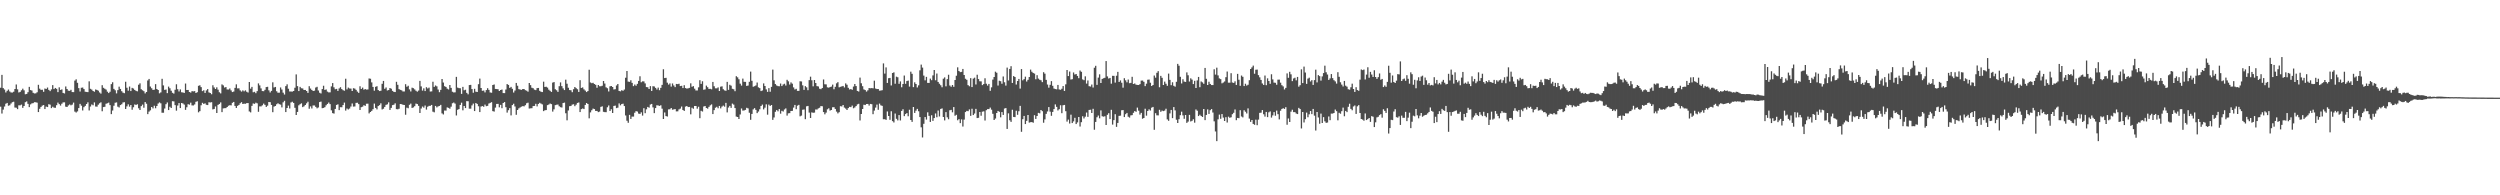 <?xml version="1.0" encoding="UTF-8"?>
<svg xmlns="http://www.w3.org/2000/svg" width="1920" height="150">
  <path d="M0 67.405h1v14.510H0zM1 57.510h1v29.692H1zM2 67.691h1v16.466H2zM3 68.779h1v13.033H3zM4 70.990h1v8.703H4zM5 69.733h1v9.306H5zM6 68.753h1v12.443H6zM7 70.252h1v10.568H7zM8 71.018h1v8.520H8zM9 71.061h1v7.439H9zM10 70.454h1v7.694H10zM11 68.366h1v14.224H11zM12 64.851h1v17.905H12zM13 68.598h1v15.206H13zM14 71.004h1v9.871H14zM15 70.534h1v10.367H15zM16 69.305h1v11.015H16zM17 68.097h1v14.741H17zM18 69.383h1v12.049H18zM19 72.398h1v6.073H19zM20 72.139h1v5.725H20zM21 70.785h1v8.974H21zM22 66.731h1v15.560H22zM23 69.171h1v10.983H23zM24 69.545h1v9.864H24zM25 71.249h1v7.950H25zM26 71.798h1v6.671H26zM27 71.691h1v6.854H27zM28 70.856h1v7.986H28zM29 65.148h1v20.899H29zM30 68.119h1v15.457H30zM31 69.032h1v13.085H31zM32 68.903h1v12.220H32zM33 70.493h1v10.200H33zM34 68.020h1v15.738H34zM35 68.302h1v13.589H35zM36 67.221h1v15.009H36zM37 69.011h1v10.992H37zM38 69.974h1v10.396H38zM39 68.648h1v14.399H39zM40 65.389h1v16.569H40zM41 68.384h1v14.299H41zM42 67.527h1v15.266H42zM43 68.190h1v12.615H43zM44 70.752h1v8.028H44zM45 67.083h1v12.902H45zM46 69.054h1v12.051H46zM47 68.673h1v10.985H47zM48 71.360h1v7.302H48zM49 71.759h1v6.827H49zM50 66.419h1v15.489H50zM51 68.376h1v13.808H51zM52 69.644h1v11.340H52zM53 69.811h1v10.402H53zM54 68.972h1v11.903H54zM55 70.700h1v9.654H55zM56 70.741h1v8.054H56zM57 61.925h1v23.809H57zM58 60.939h1v25.479H58zM59 63.589h1v21.988H59zM60 67.698h1v15.282H60zM61 70.302h1v9.456H61zM62 67.373h1v13.754H62zM63 67.200h1v17.629H63zM64 68.391h1v13.935H64zM65 70.449h1v10.840H65zM66 70.617h1v9.259H66zM67 70.758h1v7.818H67zM68 62.452h1v22.363H68zM69 68.188h1v13.654H69zM70 68.792h1v11.438H70zM71 69.882h1v10.965H71zM72 70.457h1v8.197H72zM73 68.728h1v13.069H73zM74 69.090h1v12.818H74zM75 69.636h1v10.742H75zM76 71.016h1v8.311H76zM77 71.870h1v6.743H77zM78 65.412h1v20.045H78zM79 67.408h1v14.838H79zM80 68.136h1v13.886H80zM81 68.823h1v10.851H81zM82 70.393h1v8.901H82zM83 71.495h1v7.283H83zM84 70.429h1v10.322H84zM85 64.616h1v23.051H85zM86 63.194h1v21.672H86zM87 68.227h1v12.996H87zM88 69.340h1v9.539H88zM89 71.731h1v6.911H89zM90 69.201h1v12.739H90zM91 66.561h1v15.955H91zM92 68.300h1v12.367H92zM93 70.060h1v10.005H93zM94 71.180h1v7.505H94zM95 71.592h1v6.904H95zM96 62.793h1v20.895H96zM97 67.382h1v14.322H97zM98 69.638h1v10.485H98zM99 66.435h1v15.480H99zM100 69.952h1v10.696H100zM101 67.495h1v16.761H101zM102 67.997h1v14.405H102zM103 69.069h1v11.166H103zM104 69.786h1v10.806H104zM105 70.159h1v9.936H105zM106 65.101h1v18.043H106zM107 63.979h1v20.507H107zM108 68.552h1v12.961H108zM109 69.314h1v11.025H109zM110 70.016h1v12.724H110zM111 71.710h1v6.678H111zM112 70.661h1v9.030H112zM113 61.788h1v25.846H113zM114 60.620h1v25.069H114zM115 66.449h1v18.281H115zM116 67.765h1v14.403H116zM117 69.080h1v14.175H117zM118 68.841h1v12.352H118zM119 64.609h1v18.537H119zM120 68.357h1v13.050H120zM121 69.109h1v10.416H121zM122 71.675h1v6.965H122zM123 70.954h1v8.419H123zM124 60.496h1v26.089H124zM125 65.605h1v20.966H125zM126 68.998h1v14.370H126zM127 68.748h1v11.255H127zM128 71.510h1v7.161H128zM129 66.511h1v18.021H129zM130 67.806h1v14.176H130zM131 69.704h1v13.248H131zM132 71.294h1v6.418H132zM133 71.873h1v5.995H133zM134 68.914h1v11.832H134zM135 64.728h1v20.258H135zM136 68.488h1v12.546H136zM137 70.223h1v8.921H137zM138 68.646h1v14.329H138zM139 70.874h1v8.229H139zM140 71.000h1v8.473H140zM141 71.388h1v8.931H141zM142 64.172h1v20.221H142zM143 69.124h1v13.260H143zM144 69.089h1v10.959H144zM145 70.659h1v9.707H145zM146 71.119h1v7.743H146zM147 70.007h1v10.964H147zM148 70.201h1v10.795H148zM149 70.008h1v10.211H149zM150 71.427h1v6.752H150zM151 70.796h1v6.987H151zM152 65.911h1v20.374H152zM153 65.490h1v19.868H153zM154 66.942h1v13.898H154zM155 70.001h1v8.958H155zM156 69.326h1v10.490H156zM157 71.392h1v7.960H157zM158 69.414h1v11.089H158zM159 68.384h1v12.295H159zM160 70.979h1v7.549H160zM161 71.421h1v7.259H161zM162 72.387h1v6.100H162zM163 65.459h1v18.541H163zM164 67.180h1v16.458H164zM165 68.359h1v13.402H165zM166 67.094h1v19.676H166zM167 68.890h1v11.634H167zM168 70.871h1v8.944H168zM169 71.719h1v6.948H169zM170 64.803h1v21.325H170zM171 65.562h1v17.669H171zM172 67.210h1v15.881H172zM173 66.860h1v16.198H173zM174 68.699h1v13.463H174zM175 68.737h1v12.450H175zM176 67.946h1v12.842H176zM177 69.404h1v11.545H177zM178 70.729h1v8.233H178zM179 70.314h1v7.971H179zM180 67.496h1v13.837H180zM181 64.745h1v18.173H181zM182 67.888h1v13.414H182zM183 67.839h1v12.738H183zM184 69.406h1v9.912H184zM185 70.360h1v8.126H185zM186 69.371h1v10.523H186zM187 70.129h1v9.475H187zM188 69.375h1v10.354H188zM189 70.456h1v8.732H189zM190 71.058h1v8.102H190zM191 62.980h1v22.606H191zM192 68.109h1v18.228H192zM193 66.708h1v14.612H193zM194 70.866h1v8.618H194zM195 70.481h1v9.301H195zM196 71.584h1v7.290H196zM197 70.013h1v9.369H197zM198 64.026h1v21.820H198zM199 65.598h1v16.133H199zM200 67.884h1v13.829H200zM201 69.939h1v10.941H201zM202 70.053h1v9.503H202zM203 68.992h1v11.558H203zM204 66.872h1v15.228H204zM205 66.686h1v14.463H205zM206 69.363h1v8.956H206zM207 70.990h1v7.497H207zM208 69.794h1v10.773H208zM209 63.242h1v22.950H209zM210 67.186h1v14.683H210zM211 66.760h1v14.656H211zM212 70.112h1v9.941H212zM213 71.229h1v8.056H213zM214 71.152h1v8.883H214zM215 67.186h1v13.173H215zM216 68.774h1v13.727H216zM217 71.158h1v7.437H217zM218 72.618h1v4.817H218zM219 66.152h1v19.910H219zM220 64.744h1v18.220H220zM221 68.149h1v12.968H221zM222 70.268h1v13.016H222zM223 70.287h1v8.419H223zM224 70.372h1v7.744H224zM225 69.886h1v9.181H225zM226 67.381h1v15.403H226zM227 57.133h1v31.164H227zM228 66.139h1v19.820H228zM229 69.958h1v10.960H229zM230 66.713h1v13.291H230zM231 67.788h1v11.570H231zM232 67.919h1v14.377H232zM233 69.124h1v12.556H233zM234 69.087h1v11.556H234zM235 69.902h1v9.463H235zM236 71.323h1v6.795H236zM237 66.205h1v17.298H237zM238 68.005h1v13.704H238zM239 69.079h1v14.200H239zM240 69.880h1v11.131H240zM241 69.609h1v11.395H241zM242 67.247h1v14.808H242zM243 66.656h1v16.536H243zM244 69.457h1v13.064H244zM245 71.210h1v7.189H245zM246 71.776h1v6.273H246zM247 68.415h1v14.673H247zM248 65.821h1v17.074H248zM249 69.002h1v13.350H249zM250 68.687h1v12.165H250zM251 70.363h1v9.450H251zM252 70.980h1v7.768H252zM253 70.930h1v9.027H253zM254 66.340h1v18.388H254zM255 63.781h1v23.095H255zM256 67.067h1v20.169H256zM257 68.556h1v15.130H257zM258 68.249h1v12.342H258zM259 69.855h1v10.266H259zM260 67.900h1v16.673H260zM261 66.980h1v15.365H261zM262 68.390h1v13.996H262zM263 69.263h1v11.437H263zM264 69.663h1v9.138H264zM265 60.445h1v24.489H265zM266 68.654h1v14.694H266zM267 67.283h1v16.761H267zM268 67.916h1v15.456H268zM269 68.024h1v13.806H269zM270 69.893h1v9.562H270zM271 67.753h1v14.110H271zM272 68.044h1v13.722H272zM273 69.041h1v9.955H273zM274 70.341h1v8.560H274zM275 71.302h1v8.693H275zM276 66.235h1v18.230H276zM277 68.314h1v14.019H277zM278 67.254h1v14.692H278zM279 68.845h1v11.924H279zM280 68.425h1v12.866H280zM281 68.797h1v10.884H281zM282 68.687h1v10.929H282zM283 60.279h1v26.804H283zM284 60.445h1v25.571H284zM285 63.287h1v21.842H285zM286 66.783h1v17.057H286zM287 69.634h1v9.946H287zM288 66.639h1v16.262H288zM289 66.189h1v17.836H289zM290 69.170h1v12.291H290zM291 69.935h1v10.817H291zM292 69.662h1v9.709H292zM293 64.365h1v19.728H293zM294 62.148h1v21.349H294zM295 68.177h1v13.923H295zM296 67.185h1v13.358H296zM297 69.478h1v10.648H297zM298 69.169h1v9.425H298zM299 67.570h1v16.877H299zM300 68.169h1v14.648H300zM301 69.780h1v10.968H301zM302 70.579h1v9.837H302zM303 70.705h1v8.676H303zM304 62.819h1v21.004H304zM305 65.116h1v18.843H305zM306 68.451h1v15.077H306zM307 69.024h1v10.869H307zM308 69.399h1v10.648H308zM309 70.223h1v10.272H309zM310 70.255h1v10.393H310zM311 64.642h1v23.451H311zM312 66.631h1v16.041H312zM313 65.840h1v17.283H313zM314 68.636h1v11.854H314zM315 70.220h1v9.334H315zM316 67.333h1v15.556H316zM317 67.741h1v14.758H317zM318 68.659h1v12.900H318zM319 69.671h1v9.876H319zM320 70.399h1v9.534H320zM321 69.554h1v11.755H321zM322 62.108h1v24.663H322zM323 66.343h1v16.990H323zM324 69.584h1v12.251H324zM325 67.835h1v14.861H325zM326 69.943h1v11.096H326zM327 66.991h1v17.207H327zM328 67.934h1v14.056H328zM329 67.277h1v14.045H329zM330 70.322h1v10.918H330zM331 70.198h1v10.411H331zM332 62.780h1v22.977H332zM333 66.703h1v19.587H333zM334 65.646h1v15.714H334zM335 66.286h1v16.198H335zM336 68.769h1v12.956H336zM337 70.826h1v10.518H337zM338 69.015h1v11.522H338zM339 60.697h1v26.374H339zM340 63.369h1v24.518H340zM341 66.207h1v18.659H341zM342 66.772h1v18.163H342zM343 68.109h1v14.372H343zM344 68.722h1v14.124H344zM345 65.263h1v18.237H345zM346 67.507h1v14.397H346zM347 70.457h1v8.850H347zM348 71.021h1v7.728H348zM349 70.929h1v8.638H349zM350 59.013h1v29.646H350zM351 67.282h1v17.067H351zM352 67.695h1v16.059H352zM353 67.787h1v12.780H353zM354 72.081h1v6.745H354zM355 66.699h1v18.031H355zM356 69.337h1v12.088H356zM357 68.915h1v14.087H357zM358 71.302h1v6.367H358zM359 72.438h1v5.320H359zM360 65.329h1v18.148H360zM361 65.173h1v18.309H361zM362 68.404h1v12.518H362zM363 71.206h1v8.382H363zM364 68.218h1v17.089H364zM365 70.400h1v8.704H365zM366 70.679h1v9.159H366zM367 64.665h1v16.952H367zM368 60.388h1v25.695H368zM369 67.568h1v14.255H369zM370 69.733h1v11.718H370zM371 69.549h1v12.466H371zM372 70.954h1v9.375H372zM373 69.154h1v12.427H373zM374 67.761h1v13.548H374zM375 69.003h1v10.489H375zM376 71.022h1v7.962H376zM377 71.245h1v7.267H377zM378 65.274h1v20.058H378zM379 64.894h1v20.825H379zM380 68.300h1v14.325H380zM381 68.401h1v11.436H381zM382 68.560h1v11.205H382zM383 69.900h1v12.508H383zM384 69.124h1v11.420H384zM385 68.782h1v14.291H385zM386 71.497h1v7.612H386zM387 71.513h1v6.881H387zM388 68.738h1v13.611H388zM389 64.573h1v21.888H389zM390 65.207h1v19.402H390zM391 67.472h1v15.554H391zM392 66.711h1v21.914H392zM393 68.179h1v12.538H393zM394 71.044h1v8.614H394zM395 69.526h1v12.231H395zM396 63.698h1v24.461H396zM397 65.850h1v18.637H397zM398 68.474h1v14.786H398zM399 68.735h1v13.806H399zM400 69.036h1v12.910H400zM401 68.374h1v13.111H401zM402 68.400h1v13.291H402zM403 69.257h1v11.546H403zM404 69.650h1v9.668H404zM405 70.425h1v8.428H405zM406 63.754h1v19.618H406zM407 65.384h1v17.825H407zM408 67.375h1v15.706H408zM409 67.801h1v13.649H409zM410 68.854h1v12.513H410zM411 69.215h1v10.520H411zM412 67.668h1v14.070H412zM413 67.511h1v12.314H413zM414 69.758h1v9.177H414zM415 70.469h1v9.118H415zM416 70.695h1v9.508H416zM417 62.707h1v22.620H417zM418 66.766h1v17.907H418zM419 66.628h1v17.884H419zM420 67.269h1v13.477H420zM421 68.852h1v11.419H421zM422 69.726h1v9.794H422zM423 70.601h1v9.377H423zM424 63.413h1v22.282H424zM425 63.049h1v20.921H425zM426 68.534h1v12.205H426zM427 69.314h1v11.099H427zM428 70.572h1v9.699H428zM429 66.221h1v15.387H429zM430 63.297h1v19.011H430zM431 66.163h1v16.444H431zM432 67.894h1v11.236H432zM433 69.191h1v9.584H433zM434 61.177h1v25.824H434zM435 64.329h1v28.100H435zM436 67.369h1v17.482H436zM437 69.148h1v12.410H437zM438 69.306h1v12.034H438zM439 70.798h1v9.527H439zM440 68.484h1v11.602H440zM441 66.816h1v14.749H441zM442 67.761h1v12.649H442zM443 68.533h1v10.514H443zM444 70.629h1v8.044H444zM445 61.617h1v24.463H445zM446 67.551h1v16.286H446zM447 67.121h1v16.177H447zM448 68.586h1v15.166H448zM449 69.560h1v11.049H449zM450 70.710h1v8.384H450zM451 69.950h1v9.946H451zM452 53.544h1v37.314H452zM453 63.330h1v23.015H453zM454 63.896h1v20.768H454zM455 63.615h1v19.786H455zM456 64.495h1v19.245H456zM457 65.139h1v20.059H457zM458 67.360h1v17.823H458zM459 65.255h1v20.863H459zM460 66.256h1v19.472H460zM461 66.267h1v15.809H461zM462 65.857h1v15.786H462zM463 62.215h1v23.644H463zM464 64.143h1v21.979H464zM465 67.074h1v19.094H465zM466 67.782h1v14.592H466zM467 70.264h1v10.751H467zM468 66.308h1v18.926H468zM469 66.049h1v17.876H469zM470 66.818h1v19.964H470zM471 68.730h1v12.637H471zM472 68.529h1v12.595H472zM473 65.629h1v17.401H473zM474 64.490h1v18.220H474zM475 69.816h1v9.592H475zM476 70.152h1v10.727H476zM477 69.271h1v10.628H477zM478 69.739h1v9.857H478zM479 68.742h1v12.732H479zM480 59.692h1v28.971H480zM481 54.504h1v38.223H481zM482 62.671h1v31.657H482zM483 62.865h1v25.342H483zM484 61.659h1v29.691H484zM485 63.637h1v25.915H485zM486 66.141h1v23.410H486zM487 64.908h1v21.696H487zM488 65.837h1v19.537H488zM489 64.412h1v21.259H489zM490 62.163h1v25.093H490zM491 58.564h1v28.930H491zM492 63.177h1v23.083H492zM493 62.452h1v26.326H493zM494 62.529h1v20.549H494zM495 64.071h1v22.856H495zM496 66.877h1v17.085H496zM497 66.997h1v15.142H497zM498 68.362h1v14.349H498zM499 66.156h1v14.140H499zM500 69.819h1v10.019H500zM501 66.185h1v16.290H501zM502 66.425h1v20.466H502zM503 67.463h1v15.532H503zM504 68.782h1v12.048H504zM505 67.254h1v13.742H505zM506 69.276h1v12.063H506zM507 67.464h1v13.382H507zM508 65.168h1v18.298H508zM509 53.182h1v38.227H509zM510 59.976h1v26.392H510zM511 59.770h1v29.381H511zM512 63.501h1v25.985H512zM513 64.996h1v19.005H513zM514 64.062h1v19.879H514zM515 66.506h1v16.447H515zM516 64.104h1v20.194H516zM517 65.641h1v18.372H517zM518 66.902h1v16.864H518zM519 64.448h1v21.093H519zM520 64.631h1v20.895H520zM521 64.324h1v19.718H521zM522 66.077h1v17.341H522zM523 65.905h1v15.908H523zM524 67.640h1v16.843H524zM525 65.416h1v19.770H525zM526 67.642h1v14.229H526zM527 68.047h1v13.342H527zM528 67.854h1v14.395H528zM529 67.477h1v14.645H529zM530 64.009h1v23.781H530zM531 66.603h1v16.161H531zM532 66.144h1v17.346H532zM533 68.114h1v13.274H533zM534 69.492h1v11.940H534zM535 69.468h1v13.972H535zM536 67.083h1v14.875H536zM537 61.587h1v29.168H537zM538 64.435h1v20.651H538zM539 62.414h1v23.255H539zM540 68.916h1v12.925H540zM541 68.648h1v12.764H541zM542 65.723h1v17.234H542zM543 66.993h1v16.465H543zM544 68.318h1v13.756H544zM545 68.223h1v12.689H545zM546 68.601h1v11.564H546zM547 62.902h1v24.710H547zM548 66.268h1v18.331H548zM549 67.839h1v14.923H549zM550 67.862h1v14.152H550zM551 67.134h1v16.009H551zM552 69.904h1v11.463H552zM553 66.567h1v16.695H553zM554 66.296h1v15.575H554zM555 68.569h1v12.551H555zM556 69.414h1v12.495H556zM557 69.727h1v9.262H557zM558 62.855h1v23.447H558zM559 69.012h1v13.569H559zM560 65.140h1v16.175H560zM561 65.812h1v17.015H561zM562 68.203h1v11.371H562zM563 68.542h1v11.805H563zM564 70.039h1v12.956H564zM565 58.530h1v31.032H565zM566 59.390h1v30.451H566zM567 60.854h1v30.544H567zM568 64.244h1v23.644H568zM569 65.755h1v17.536H569zM570 60.348h1v24.616H570zM571 62.821h1v22.015H571zM572 62.896h1v21.473H572zM573 65.974h1v16.818H573zM574 65.672h1v17.588H574zM575 62.831h1v23.756H575zM576 54.976h1v37.044H576zM577 62.063h1v25.447H577zM578 66.627h1v17.395H578zM579 66.212h1v16.825H579zM580 65.637h1v18.729H580zM581 63.387h1v23.479H581zM582 67.074h1v18.603H582zM583 67.673h1v16.268H583zM584 69.932h1v11.452H584zM585 69.491h1v10.821H585zM586 64.048h1v19.982H586zM587 66.071h1v16.630H587zM588 68.675h1v11.475H588zM589 70.534h1v17.525H589zM590 67.670h1v12.685H590zM591 70.452h1v10.884H591zM592 66.732h1v13.915H592zM593 53.471h1v38.598H593zM594 61.680h1v28.550H594zM595 64.576h1v21.312H595zM596 65.643h1v18.886H596zM597 66.145h1v19.334H597zM598 66.266h1v17.485H598zM599 64.167h1v23.145H599zM600 66.102h1v18.992H600zM601 64.884h1v20.775H601zM602 64.297h1v19.793H602zM603 65.701h1v17.565H603zM604 61.310h1v27.462H604zM605 62.452h1v24.581H605zM606 64.923h1v21.966H606zM607 63.294h1v21.939H607zM608 64.269h1v20.871H608zM609 67.099h1v15.532H609zM610 68.708h1v11.892H610zM611 68.185h1v15.670H611zM612 69.779h1v11.373H612zM613 69.765h1v10.767H613zM614 62.414h1v26.920H614zM615 62.544h1v26.225H615zM616 65.536h1v18.745H616zM617 69.006h1v15.084H617zM618 66.149h1v25.375H618zM619 67.069h1v14.593H619zM620 69.253h1v12.095H620zM621 61.525h1v24.950H621zM622 58.905h1v31.715H622zM623 61.645h1v24.699H623zM624 66.283h1v20.352H624zM625 61.438h1v25.043H625zM626 63.738h1v20.354H626zM627 66.167h1v17.930H627zM628 66.393h1v16.875H628zM629 68.164h1v14.564H629zM630 68.483h1v12.959H630zM631 67.559h1v14.053H631zM632 61.018h1v25.051H632zM633 64.741h1v23.058H633zM634 64.810h1v21.676H634zM635 67.071h1v16.907H635zM636 67.316h1v15.876H636zM637 66.853h1v18.067H637zM638 66.491h1v17.970H638zM639 64.991h1v17.385H639zM640 68.569h1v13.751H640zM641 66.656h1v17.003H641zM642 63.978h1v21.719H642zM643 63.094h1v24.003H643zM644 67.090h1v19.079H644zM645 66.666h1v14.876H645zM646 66.371h1v15.395H646zM647 66.008h1v14.624H647zM648 67.187h1v15.435H648zM649 64.041h1v19.379H649zM650 65.091h1v19.380H650zM651 67.427h1v15.629H651zM652 68.715h1v13.355H652zM653 68.388h1v13.875H653zM654 68.979h1v12.119H654zM655 66.483h1v16.658H655zM656 64.528h1v18.017H656zM657 66.089h1v15.372H657zM658 69.861h1v10.299H658zM659 70.281h1v9.463H659zM660 59.581h1v32.944H660zM661 63.933h1v23.625H661zM662 66.199h1v17.505H662zM663 68.658h1v11.769H663zM664 69.161h1v11.551H664zM665 70.337h1v9.512H665zM666 69.361h1v10.451H666zM667 67.654h1v13.446H667zM668 67.811h1v12.016H668zM669 67.637h1v12.371H669zM670 67.815h1v19.902H670zM671 61.959h1v22.972H671zM672 67.982h1v14.645H672zM673 68.421h1v11.927H673zM674 68.336h1v15.986H674zM675 69.637h1v9.906H675zM676 69.505h1v11.371H676zM677 69.292h1v12.006H677zM678 48.683h1v42.904H678zM679 56.502h1v35.054H679zM680 51.768h1v40.275H680zM681 63.669h1v21.917H681zM682 60.044h1v29.068H682zM683 59.850h1v32.144H683zM684 65.656h1v19.819H684zM685 56.076h1v36.941H685zM686 55.570h1v38.497H686zM687 64.332h1v22.861H687zM688 58.894h1v32.328H688zM689 59.331h1v33.143H689zM690 64.379h1v24.017H690zM691 62.539h1v29.969H691zM692 67.036h1v18.144H692zM693 64.525h1v19.383H693zM694 57.988h1v31.204H694zM695 64.341h1v23.264H695zM696 62.280h1v24.561H696zM697 61.904h1v27.381H697zM698 66.535h1v17.766H698zM699 55.016h1v37.156H699zM700 56.679h1v36.927H700zM701 66.918h1v15.241H701zM702 63.220h1v23.498H702zM703 64.505h1v20.499H703zM704 67.169h1v16.445H704zM705 65.521h1v19.938H705zM706 54.002h1v35.905H706zM707 49.638h1v48.164H707zM708 51.923h1v53.654H708zM709 58.064h1v36.992H709zM710 61.688h1v28.222H710zM711 59.034h1v32.816H711zM712 63.624h1v22.646H712zM713 63.718h1v25.254H713zM714 60.370h1v33.289H714zM715 61.599h1v26.932H715zM716 57.926h1v34.921H716zM717 53.769h1v36.884H717zM718 61.659h1v25.501H718zM719 56.474h1v33.601H719zM720 62.904h1v21.980H720zM721 64.321h1v25.136H721zM722 65.478h1v18.168H722zM723 67.019h1v16.214H723zM724 60.402h1v29.439H724zM725 59.464h1v32.988H725zM726 66.325h1v19.818H726zM727 60.789h1v29.327H727zM728 57.394h1v34.211H728zM729 65.698h1v18.967H729zM730 66.617h1v17.739H730zM731 65.289h1v20.973H731zM732 66.686h1v15.563H732zM733 61.417h1v27.461H733zM734 58.180h1v29.983H734zM735 51.698h1v40.641H735zM736 54.511h1v37.007H736zM737 55.379h1v39.197H737zM738 55.190h1v36.501H738zM739 52.965h1v44.223H739zM740 57.605h1v34.266H740zM741 60.459h1v25.608H741zM742 61.283h1v23.848H742zM743 65.359h1v20.034H743zM744 66.265h1v17.747H744zM745 60.024h1v28.983H745zM746 66.888h1v16.595H746zM747 60.388h1v27.966H747zM748 59.668h1v27.535H748zM749 64.860h1v18.747H749zM750 57.401h1v33.266H750zM751 60.700h1v29.758H751zM752 62.421h1v23.611H752zM753 62.509h1v26.389H753zM754 65.380h1v20.397H754zM755 64.552h1v20.962H755zM756 60.104h1v32.465H756zM757 64.310h1v20.303H757zM758 65.758h1v18.060H758zM759 64.459h1v19.295H759zM760 69.756h1v12.866H760zM761 67.050h1v17.155H761zM762 61.151h1v26.230H762zM763 59.147h1v33.014H763zM764 55.065h1v35.952H764zM765 55.870h1v30.904H765zM766 65.711h1v19.480H766zM767 62.005h1v23.850H767zM768 62.342h1v27.760H768zM769 64.326h1v21.760H769zM770 58.722h1v29.553H770zM771 63.181h1v20.191H771zM772 65.744h1v17.242H772zM773 51.902h1v47.111H773zM774 61.796h1v25.260H774zM775 52.942h1v39.444H775zM776 50.845h1v42.755H776zM777 63.678h1v20.616H777zM778 58.435h1v31.357H778zM779 59.134h1v30.823H779zM780 64.936h1v20.120H780zM781 62.209h1v25.950H781zM782 60.601h1v24.839H782zM783 68.024h1v13.259H783zM784 53.028h1v48.178H784zM785 61.689h1v29.842H785zM786 60.756h1v28.272H786zM787 58.905h1v36.353H787zM788 62.630h1v30.196H788zM789 61.284h1v27.030H789zM790 59.130h1v35.032H790zM791 53.437h1v40.416H791zM792 55.080h1v38.683H792zM793 56.007h1v38.254H793zM794 56.535h1v31.959H794zM795 60.876h1v30.457H795zM796 57.772h1v31.314H796zM797 60.366h1v26.291H797zM798 61.260h1v25.766H798zM799 61.665h1v22.811H799zM800 63.094h1v22.303H800zM801 55.472h1v38.808H801zM802 56.588h1v35.124H802zM803 61.317h1v26.142H803zM804 64.914h1v20.671H804zM805 67.312h1v14.919H805zM806 65.146h1v20.622H806zM807 62.316h1v26.614H807zM808 65.876h1v20.074H808zM809 68.015h1v15.757H809zM810 68.404h1v11.776H810zM811 68.610h1v13.486H811zM812 65.251h1v19.570H812zM813 68.712h1v15.174H813zM814 68.972h1v11.876H814zM815 68.165h1v18.790H815zM816 66.087h1v14.774H816zM817 69.832h1v10.748H817zM818 64.784h1v20.635H818zM819 53.763h1v39.630H819zM820 58.430h1v33.442H820zM821 54.964h1v39.895H821zM822 61.076h1v26.965H822zM823 60.810h1v33.688H823zM824 55.678h1v37.581H824zM825 57.231h1v33.252H825zM826 56.807h1v38.498H826zM827 58.339h1v35.686H827zM828 60.073h1v29.799H828zM829 54.186h1v43.000H829zM830 55.151h1v38.712H830zM831 61.001h1v28.268H831zM832 61.593h1v29.393H832zM833 58.643h1v30.939H833zM834 64.226h1v22.221H834zM835 61.782h1v27.987H835zM836 66.204h1v18.233H836zM837 66.469h1v17.784H837zM838 64.936h1v21.852H838zM839 67.209h1v16.339H839zM840 52.005h1v47.654H840zM841 50.553h1v43.094H841zM842 65.195h1v24.844H842zM843 59.609h1v29.130H843zM844 57.083h1v33.793H844zM845 63.739h1v21.068H845zM846 60.597h1v28.709H846zM847 60.125h1v29.469H847zM848 59.738h1v29.536H848zM849 46.895h1v49.088H849zM850 58.695h1v29.459H850zM851 60.304h1v26.644H851zM852 59.876h1v31.579H852zM853 64.232h1v20.093H853zM854 58.196h1v37.486H854zM855 58.274h1v34.010H855zM856 63.449h1v24.234H856zM857 58.176h1v39.236H857zM858 55.201h1v39.225H858zM859 62.919h1v26.073H859zM860 61.767h1v27.081H860zM861 63.555h1v21.123H861zM862 67.332h1v17.180H862zM863 60.032h1v29.850H863zM864 61.676h1v26.040H864zM865 63.233h1v23.515H865zM866 61.064h1v28.572H866zM867 63.908h1v26.390H867zM868 63.635h1v25.001H868zM869 58.966h1v29.442H869zM870 64.518h1v22.111H870zM871 64.117h1v21.171H871zM872 65.007h1v20.842H872zM873 65.235h1v17.418H873zM874 65.260h1v19.709H874zM875 64.629h1v23.406H875zM876 61.901h1v24.780H876zM877 61.843h1v29.364H877zM878 62.841h1v27.808H878zM879 66.136h1v17.397H879zM880 64.242h1v24.582H880zM881 61.222h1v24.020H881zM882 61.077h1v22.901H882zM883 63.537h1v21.346H883zM884 66.031h1v16.648H884zM885 65.265h1v16.836H885zM886 57.985h1v41.695H886zM887 59.625h1v27.326H887zM888 55.919h1v32.665H888zM889 54.648h1v33.974H889zM890 67.023h1v17.329H890zM891 58.245h1v27.595H891zM892 59.728h1v25.200H892zM893 65.304h1v20.071H893zM894 62.674h1v22.265H894zM895 64.325h1v19.163H895zM896 65.919h1v25.771H896zM897 56.501h1v36.259H897zM898 61.342h1v25.744H898zM899 65.415h1v19.000H899zM900 63.182h1v27.549H900zM901 65.872h1v16.342H901zM902 66.553h1v18.230H902zM903 62.816h1v29.137H903zM904 49.042h1v45.441H904zM905 50.471h1v41.082H905zM906 58.974h1v29.480H906zM907 64.079h1v21.657H907zM908 60.901h1v27.713H908zM909 62.653h1v28.581H909zM910 62.933h1v25.386H910zM911 55.615h1v38.723H911zM912 57.784h1v35.602H912zM913 62.603h1v25.622H913zM914 60.157h1v33.127H914zM915 61.148h1v31.613H915zM916 64.569h1v27.035H916zM917 62.062h1v32.150H917zM918 67.590h1v16.502H918zM919 61.744h1v23.320H919zM920 59.077h1v30.056H920zM921 66.970h1v21.139H921zM922 62.585h1v26.504H922zM923 63.260h1v26.618H923zM924 64.339h1v19.350H924zM925 52.190h1v40.086H925zM926 60.542h1v27.707H926zM927 65.280h1v18.714H927zM928 62.761h1v24.716H928zM929 64.469h1v20.177H929zM930 65.318h1v18.451H930zM931 65.324h1v21.084H931zM932 53.178h1v40.013H932zM933 57.269h1v43.721H933zM934 51.992h1v56.385H934zM935 57.899h1v33.730H935zM936 60.194h1v27.840H936zM937 60.750h1v30.477H937zM938 64.008h1v23.577H938zM939 63.391h1v26.942H939zM940 62.563h1v30.341H940zM941 59.285h1v30.743H941zM942 54.920h1v39.167H942zM943 63.498h1v26.119H943zM944 63.464h1v27.019H944zM945 56.204h1v33.848H945zM946 63.397h1v24.321H946zM947 63.712h1v22.895H947zM948 62.450h1v21.606H948zM949 65.207h1v27.098H949zM950 56.744h1v33.818H950zM951 61.244h1v29.525H951zM952 65.907h1v18.734H952zM953 58.008h1v31.422H953zM954 58.975h1v31.213H954zM955 66.088h1v18.582H955zM956 64.326h1v21.479H956zM957 65.754h1v21.368H957zM958 65.051h1v18.218H958zM959 61.571h1v29.526H959zM960 52.970h1v40.632H960zM961 51.758h1v40.426H961zM962 50.359h1v44.819H962zM963 56.631h1v39.239H963zM964 53.552h1v38.335H964zM965 53.462h1v42.713H965zM966 57.720h1v34.156H966zM967 59.402h1v27.267H967zM968 61.365h1v25.162H968zM969 64.113h1v20.402H969zM970 65.217h1v22.539H970zM971 57.999h1v31.570H971zM972 65.416h1v20.550H972zM973 60.137h1v29.844H973zM974 62.188h1v24.062H974zM975 64.355h1v21.182H975zM976 57.020h1v33.292H976zM977 60.974h1v27.668H977zM978 63.463h1v22.674H978zM979 63.582h1v25.310H979zM980 65.068h1v19.894H980zM981 61.189h1v26.497H981zM982 61.144h1v30.557H982zM983 63.507h1v21.551H983zM984 65.429h1v18.241H984zM985 66.370h1v16.738H985zM986 68.733h1v14.941H986zM987 67.487h1v14.856H987zM988 56.368h1v39.423H988zM989 59.755h1v31.212H989zM990 55.136h1v38.563H990zM991 57.090h1v28.692H991zM992 62.335h1v21.935H992zM993 60.264h1v25.862H993zM994 59.678h1v26.460H994zM995 61.678h1v25.507H995zM996 59.097h1v28.481H996zM997 66.581h1v16.237H997zM998 65.456h1v18.328H998zM999 53.231h1v45.445H999zM1000 63.776h1v22.231H1000zM1001 51.142h1v42.928H1001zM1002 55.690h1v35.857H1002zM1003 64.408h1v22.087H1003zM1004 60.374h1v29.703H1004zM1005 59.630h1v28.173H1005zM1006 62.571h1v22.677H1006zM1007 61.522h1v26.139H1007zM1008 65.217h1v18.446H1008zM1009 61.545h1v27.272H1009zM1010 53.487h1v46.749H1010zM1011 63.263h1v22.749H1011zM1012 57.692h1v32.537H1012zM1013 58.460h1v36.558H1013zM1014 61.895h1v25.348H1014zM1015 58.686h1v35.767H1015zM1016 56.119h1v33.821H1016zM1017 50.454h1v42.716H1017zM1018 55.492h1v38.886H1018zM1019 57.242h1v36.864H1019zM1020 61.410h1v28.055H1020zM1021 60.186h1v32.102H1021zM1022 56.881h1v30.379H1022zM1023 59.986h1v27.235H1023zM1024 61.587h1v25.177H1024zM1025 62.509h1v21.633H1025zM1026 64.182h1v21.236H1026zM1027 55.433h1v36.998H1027zM1028 58.960h1v27.685H1028zM1029 63.195h1v24.164H1029zM1030 64.990h1v20.433H1030zM1031 66.421h1v16.210H1031zM1032 62.135h1v27.172H1032zM1033 65.771h1v19.410H1033zM1034 66.586h1v19.528H1034zM1035 68.559h1v13.489H1035zM1036 68.843h1v10.844H1036zM1037 67.010h1v16.584H1037zM1038 64.264h1v20.414H1038zM1039 68.354h1v13.412H1039zM1040 70.630h1v10.393H1040zM1041 66.953h1v20.567H1041zM1042 69.180h1v12.462H1042zM1043 69.716h1v11.029H1043zM1044 61.193h1v25.613H1044zM1045 53.370h1v37.999H1045zM1046 53.848h1v38.020H1046zM1047 53.389h1v39.330H1047zM1048 61.010h1v26.149H1048zM1049 57.310h1v34.906H1049zM1050 51.676h1v39.836H1050zM1051 59.680h1v30.959H1051zM1052 55.179h1v38.409H1052zM1053 57.233h1v31.963H1053zM1054 59.100h1v30.576H1054zM1055 53.979h1v43.583H1055zM1056 59.125h1v34.815H1056zM1057 60.585h1v29.558H1057zM1058 59.219h1v30.502H1058zM1059 56.419h1v32.002H1059zM1060 61.242h1v26.412H1060zM1061 60.628h1v29.746H1061zM1062 66.845h1v17.093H1062zM1063 65.615h1v19.517H1063zM1064 66.686h1v20.057H1064zM1065 62.873h1v20.291H1065zM1066 50.480h1v52.084H1066zM1067 55.916h1v42.437H1067zM1068 63.512h1v28.517H1068zM1069 57.962h1v34.300H1069zM1070 62.974h1v22.694H1070zM1071 63.769h1v20.120H1071zM1072 61.940h1v28.054H1072zM1073 56.922h1v33.454H1073zM1074 57.136h1v32.210H1074zM1075 47.151h1v48.788H1075zM1076 62.199h1v26.573H1076zM1077 60.864h1v29.620H1077zM1078 60.303h1v30.182H1078zM1079 62.057h1v23.850H1079zM1080 57.764h1v35.275H1080zM1081 60.537h1v29.821H1081zM1082 64.247h1v22.305H1082zM1083 55.546h1v42.881H1083zM1084 56.992h1v36.497H1084zM1085 65.101h1v23.721H1085zM1086 61.277h1v28.085H1086zM1087 67.777h1v15.925H1087zM1088 61.745h1v26.828H1088zM1089 59.354h1v31.516H1089zM1090 62.166h1v26.689H1090zM1091 58.797h1v27.979H1091zM1092 58.092h1v31.547H1092zM1093 65.167h1v23.719H1093zM1094 59.536h1v28.763H1094zM1095 61.659h1v26.446H1095zM1096 65.012h1v22.018H1096zM1097 63.722h1v22.238H1097zM1098 65.610h1v16.939H1098zM1099 65.202h1v19.943H1099zM1100 65.586h1v20.214H1100zM1101 59.310h1v35.229H1101zM1102 64.047h1v25.589H1102zM1103 61.403h1v32.407H1103zM1104 64.800h1v22.813H1104zM1105 63.711h1v21.702H1105zM1106 64.835h1v22.664H1106zM1107 62.725h1v20.895H1107zM1108 61.329h1v23.336H1108zM1109 63.532h1v21.594H1109zM1110 64.835h1v16.536H1110zM1111 64.464h1v21.660H1111zM1112 56.680h1v44.541H1112zM1113 61.770h1v24.286H1113zM1114 53.461h1v35.430H1114zM1115 57.371h1v28.716H1115zM1116 64.220h1v21.471H1116zM1117 55.570h1v29.573H1117zM1118 61.368h1v23.434H1118zM1119 63.244h1v24.091H1119zM1120 61.962h1v25.409H1120zM1121 65.508h1v20.362H1121zM1122 59.577h1v32.886H1122zM1123 55.263h1v37.480H1123zM1124 64.259h1v23.217H1124zM1125 63.499h1v26.476H1125zM1126 64.356h1v22.401H1126zM1127 62.638h1v20.152H1127zM1128 64.430h1v19.838H1128zM1129 66.148h1v17.802H1129zM1130 58.640h1v33.314H1130zM1131 62.491h1v27.677H1131zM1132 60.604h1v28.202H1132zM1133 63.882h1v23.045H1133zM1134 62.561h1v25.718H1134zM1135 55.539h1v33.581H1135zM1136 62.095h1v24.017H1136zM1137 59.936h1v28.188H1137zM1138 56.612h1v32.603H1138zM1139 63.006h1v22.839H1139zM1140 64.194h1v24.811H1140zM1141 62.192h1v27.880H1141zM1142 63.142h1v23.752H1142zM1143 61.568h1v34.427H1143zM1144 62.917h1v29.055H1144zM1145 63.231h1v22.535H1145zM1146 63.712h1v28.156H1146zM1147 61.327h1v29.771H1147zM1148 64.407h1v20.886H1148zM1149 61.634h1v25.693H1149zM1150 62.666h1v26.411H1150zM1151 61.634h1v29.235H1151zM1152 61.006h1v26.005H1152zM1153 63.578h1v21.793H1153zM1154 61.697h1v24.828H1154zM1155 59.354h1v27.152H1155zM1156 63.938h1v22.810H1156zM1157 58.822h1v33.106H1157zM1158 51.717h1v41.588H1158zM1159 62.632h1v28.016H1159zM1160 55.040h1v35.552H1160zM1161 58.934h1v32.946H1161zM1162 62.578h1v22.511H1162zM1163 64.433h1v18.707H1163zM1164 66.752h1v18.284H1164zM1165 60.888h1v24.746H1165zM1166 61.889h1v22.597H1166zM1167 59.755h1v30.068H1167zM1168 60.961h1v23.285H1168zM1169 60.577h1v24.831H1169zM1170 65.485h1v17.709H1170zM1171 65.253h1v17.489H1171zM1172 66.212h1v17.929H1172zM1173 67.774h1v14.242H1173zM1174 67.613h1v15.347H1174zM1175 64.657h1v17.375H1175zM1176 67.718h1v15.875H1176zM1177 65.773h1v20.512H1177zM1178 65.977h1v18.293H1178zM1179 65.837h1v18.026H1179zM1180 67.639h1v14.664H1180zM1181 66.782h1v18.167H1181zM1182 62.988h1v21.701H1182zM1183 61.225h1v22.872H1183zM1184 63.267h1v21.793H1184zM1185 65.308h1v20.900H1185zM1186 60.526h1v25.560H1186zM1187 60.813h1v26.281H1187zM1188 60.862h1v28.664H1188zM1189 61.452h1v26.779H1189zM1190 59.996h1v27.250H1190zM1191 64.171h1v23.290H1191zM1192 62.808h1v25.032H1192zM1193 66.150h1v20.639H1193zM1194 63.636h1v24.194H1194zM1195 66.889h1v20.930H1195zM1196 63.688h1v21.557H1196zM1197 66.060h1v17.849H1197zM1198 68.760h1v15.286H1198zM1199 67.844h1v15.855H1199zM1200 64.764h1v21.357H1200zM1201 66.527h1v18.871H1201zM1202 67.786h1v14.925H1202zM1203 69.211h1v11.391H1203zM1204 70.327h1v10.888H1204zM1205 69.904h1v10.572H1205zM1206 67.574h1v13.199H1206zM1207 68.009h1v14.386H1207zM1208 69.559h1v11.370H1208zM1209 68.101h1v13.634H1209zM1210 67.393h1v14.618H1210zM1211 68.258h1v12.958H1211zM1212 67.854h1v13.528H1212zM1213 70.248h1v9.511H1213zM1214 71.576h1v7.796H1214zM1215 71.293h1v7.499H1215zM1216 72.083h1v6.737H1216zM1217 71.371h1v7.248H1217zM1218 72.084h1v6.173H1218zM1219 72.369h1v5.068H1219zM1220 71.903h1v6.444H1220zM1221 71.226h1v7.239H1221zM1222 71.315h1v7.105H1222zM1223 71.374h1v6.865H1223zM1224 71.822h1v6.056H1224zM1225 72.265h1v5.007H1225zM1226 71.762h1v6.252H1226zM1227 71.917h1v5.849H1227zM1228 72.607h1v4.541H1228zM1229 73.071h1v4.347H1229zM1230 71.583h1v6.365H1230zM1231 69.953h1v11.126H1231zM1232 66.459h1v14.861H1232zM1233 66.607h1v13.821H1233zM1234 63.254h1v18.861H1234zM1235 64.326h1v18.159H1235zM1236 64.624h1v18.762H1236zM1237 64.583h1v19.104H1237zM1238 64.241h1v21.013H1238zM1239 63.540h1v20.754H1239zM1240 63.393h1v21.947H1240zM1241 64.306h1v19.674H1241zM1242 55.652h1v34.819H1242zM1243 58.495h1v30.619H1243zM1244 60.920h1v27.889H1244zM1245 61.236h1v30.845H1245zM1246 63.214h1v25.510H1246zM1247 60.360h1v28.728H1247zM1248 61.640h1v25.409H1248zM1249 62.796h1v24.370H1249zM1250 64.332h1v22.745H1250zM1251 65.904h1v19.629H1251zM1252 62.294h1v22.979H1252zM1253 64.732h1v19.364H1253zM1254 67.810h1v13.469H1254zM1255 67.793h1v16.347H1255zM1256 66.878h1v15.967H1256zM1257 65.332h1v17.130H1257zM1258 66.013h1v17.793H1258zM1259 67.603h1v16.776H1259zM1260 68.738h1v14.771H1260zM1261 70.319h1v10.360H1261zM1262 69.246h1v12.119H1262zM1263 68.659h1v11.909H1263zM1264 69.307h1v11.185H1264zM1265 70.553h1v8.591H1265zM1266 70.512h1v8.286H1266zM1267 67.991h1v11.676H1267zM1268 67.169h1v14.236H1268zM1269 69.699h1v10.500H1269zM1270 64.330h1v22.653H1270zM1271 64.972h1v20.648H1271zM1272 64.074h1v23.012H1272zM1273 64.130h1v20.832H1273zM1274 67.411h1v15.742H1274zM1275 67.066h1v17.033H1275zM1276 66.940h1v17.328H1276zM1277 67.681h1v16.094H1277zM1278 67.610h1v16.606H1278zM1279 65.975h1v17.319H1279zM1280 65.890h1v16.439H1280zM1281 68.041h1v13.671H1281zM1282 68.140h1v14.244H1282zM1283 67.221h1v14.870H1283zM1284 66.122h1v15.541H1284zM1285 67.544h1v13.904H1285zM1286 71.371h1v7.674H1286zM1287 70.517h1v8.654H1287zM1288 67.865h1v12.208H1288zM1289 67.503h1v13.768H1289zM1290 65.822h1v17.469H1290zM1291 68.560h1v12.924H1291zM1292 66.831h1v15.628H1292zM1293 66.564h1v16.750H1293zM1294 66.635h1v16.611H1294zM1295 62.168h1v21.299H1295zM1296 65.263h1v19.739H1296zM1297 63.654h1v27.376H1297zM1298 59.436h1v27.660H1298zM1299 63.284h1v26.472H1299zM1300 59.277h1v29.517H1300zM1301 62.408h1v22.625H1301zM1302 62.855h1v24.323H1302zM1303 63.666h1v24.149H1303zM1304 59.655h1v26.090H1304zM1305 65.054h1v21.992H1305zM1306 66.013h1v20.087H1306zM1307 64.732h1v20.074H1307zM1308 67.404h1v19.176H1308zM1309 65.963h1v18.404H1309zM1310 66.666h1v16.362H1310zM1311 66.435h1v17.679H1311zM1312 67.348h1v15.567H1312zM1313 68.601h1v13.464H1313zM1314 67.445h1v14.649H1314zM1315 67.312h1v15.266H1315zM1316 67.918h1v12.627H1316zM1317 68.841h1v10.875H1317zM1318 68.530h1v12.719H1318zM1319 69.915h1v11.851H1319zM1320 70.750h1v9.450H1320zM1321 69.942h1v9.364H1321zM1322 70.394h1v9.199H1322zM1323 70.051h1v9.962H1323zM1324 69.254h1v10.562H1324zM1325 69.891h1v9.656H1325zM1326 69.556h1v9.627H1326zM1327 70.172h1v8.824H1327zM1328 70.167h1v9.655H1328zM1329 70.515h1v8.452H1329zM1330 71.092h1v7.017H1330zM1331 70.743h1v7.453H1331zM1332 71.141h1v6.625H1332zM1333 70.467h1v7.625H1333zM1334 70.613h1v7.189H1334zM1335 71.186h1v6.793H1335zM1336 71.667h1v6.268H1336zM1337 72.141h1v6.442H1337zM1338 72.211h1v6.263H1338zM1339 72.237h1v6.271H1339zM1340 72.321h1v4.770H1340zM1341 72.197h1v5.047H1341zM1342 72.260h1v4.823H1342zM1343 72.244h1v4.901H1343zM1344 72.365h1v4.644H1344zM1345 72.579h1v4.514H1345zM1346 72.621h1v4.480H1346zM1347 72.957h1v4.499H1347zM1348 73.230h1v4.100H1348zM1349 72.610h1v4.921H1349zM1350 72.707h1v4.847H1350zM1351 73.092h1v4.252H1351zM1352 73.259h1v3.877H1352zM1353 73.435h1v3.744H1353zM1354 73.595h1v3.343H1354zM1355 49.169h1v43.873H1355zM1356 61.444h1v27.002H1356zM1357 51.460h1v39.055H1357zM1358 62.834h1v22.131H1358zM1359 61.131h1v29.845H1359zM1360 54.748h1v39.765H1360zM1361 60.853h1v29.959H1361zM1362 56.442h1v36.547H1362zM1363 57.438h1v35.043H1363zM1364 58.191h1v31.531H1364zM1365 58.499h1v35.317H1365zM1366 50.713h1v41.754H1366zM1367 60.479h1v30.834H1367zM1368 59.148h1v37.227H1368zM1369 63.673h1v29.238H1369zM1370 63.197h1v21.788H1370zM1371 60.268h1v28.532H1371zM1372 61.770h1v26.308H1372zM1373 55.759h1v35.599H1373zM1374 57.908h1v34.549H1374zM1375 60.812h1v27.876H1375zM1376 52.376h1v41.971H1376zM1377 49.571h1v47.691H1377zM1378 63.866h1v22.324H1378zM1379 61.834h1v28.454H1379zM1380 63.949h1v22.502H1380zM1381 62.234h1v27.847H1381zM1382 62.770h1v25.521H1382zM1383 54.838h1v35.331H1383zM1384 54.377h1v42.855H1384zM1385 54.150h1v48.788H1385zM1386 49.923h1v45.465H1386zM1387 57.098h1v35.318H1387zM1388 58.211h1v31.348H1388zM1389 61.394h1v30.081H1389zM1390 63.731h1v26.353H1390zM1391 59.767h1v34.356H1391zM1392 60.861h1v26.701H1392zM1393 58.824h1v29.366H1393zM1394 55.606h1v36.551H1394zM1395 63.207h1v22.571H1395zM1396 56.568h1v31.651H1396zM1397 63.911h1v20.241H1397zM1398 64.103h1v22.252H1398zM1399 66.434h1v17.818H1399zM1400 64.652h1v20.024H1400zM1401 60.166h1v32.446H1401zM1402 56.915h1v35.502H1402zM1403 63.831h1v22.946H1403zM1404 59.305h1v34.582H1404zM1405 52.210h1v43.135H1405zM1406 62.509h1v26.954H1406zM1407 58.604h1v28.618H1407zM1408 57.705h1v33.001H1408zM1409 61.629h1v29.491H1409zM1410 61.343h1v30.448H1410zM1411 60.185h1v37.334H1411zM1412 53.128h1v43.789H1412zM1413 50.248h1v46.611H1413zM1414 52.550h1v50.789H1414zM1415 55.806h1v39.731H1415zM1416 50.313h1v43.749H1416zM1417 54.856h1v37.641H1417zM1418 54.506h1v38.604H1418zM1419 56.934h1v36.803H1419zM1420 61.681h1v26.942H1420zM1421 62.179h1v23.514H1421zM1422 55.677h1v37.802H1422zM1423 61.832h1v27.492H1423zM1424 63.735h1v26.302H1424zM1425 60.930h1v28.295H1425zM1426 62.912h1v26.228H1426zM1427 57.619h1v33.800H1427zM1428 59.038h1v30.711H1428zM1429 64.635h1v20.086H1429zM1430 63.619h1v26.102H1430zM1431 65.187h1v26.107H1431zM1432 63.250h1v24.375H1432zM1433 61.631h1v29.747H1433zM1434 63.760h1v22.461H1434zM1435 63.890h1v22.156H1435zM1436 65.912h1v19.101H1436zM1437 67.400h1v16.971H1437zM1438 68.020h1v16.544H1438zM1439 67.237h1v21.114H1439zM1440 58.168h1v32.715H1440zM1441 53.093h1v37.088H1441zM1442 54.374h1v33.960H1442zM1443 64.554h1v20.648H1443zM1444 61.777h1v25.567H1444zM1445 60.348h1v29.254H1445zM1446 65.761h1v16.061H1446zM1447 59.245h1v28.463H1447zM1448 63.252h1v22.592H1448zM1449 66.698h1v16.508H1449zM1450 56.486h1v42.430H1450zM1451 61.353h1v30.582H1451zM1452 55.511h1v34.613H1452zM1453 51.561h1v39.243H1453zM1454 63.417h1v21.586H1454zM1455 59.784h1v27.072H1455zM1456 59.550h1v26.747H1456zM1457 64.599h1v22.929H1457zM1458 58.128h1v30.260H1458zM1459 60.136h1v31.350H1459zM1460 62.204h1v22.365H1460zM1461 51.611h1v45.309H1461zM1462 57.754h1v35.763H1462zM1463 57.724h1v32.184H1463zM1464 57.793h1v39.167H1464zM1465 55.191h1v42.063H1465zM1466 58.291h1v34.288H1466zM1467 53.167h1v39.618H1467zM1468 52.045h1v44.908H1468zM1469 46.745h1v50.103H1469zM1470 50.304h1v46.643H1470zM1471 57.888h1v37.633H1471zM1472 57.807h1v37.999H1472zM1473 55.028h1v34.354H1473zM1474 55.235h1v34.592H1474zM1475 56.976h1v32.297H1475zM1476 61.598h1v24.397H1476zM1477 60.351h1v26.784H1477zM1478 58.578h1v39.449H1478zM1479 51.687h1v45.141H1479zM1480 65.069h1v25.673H1480zM1481 63.487h1v24.747H1481zM1482 64.582h1v21.275H1482zM1483 64.056h1v23.050H1483zM1484 60.692h1v30.416H1484zM1485 65.131h1v24.041H1485zM1486 67.684h1v17.477H1486zM1487 68.052h1v14.328H1487zM1488 67.551h1v14.386H1488zM1489 62.892h1v23.059H1489zM1490 63.605h1v19.368H1490zM1491 67.142h1v15.005H1491zM1492 66.150h1v19.600H1492zM1493 67.276h1v13.679H1493zM1494 66.814h1v17.116H1494zM1495 62.225h1v23.435H1495zM1496 55.958h1v41.459H1496zM1497 58.010h1v35.861H1497zM1498 55.262h1v38.963H1498zM1499 58.740h1v31.722H1499zM1500 60.014h1v31.511H1500zM1501 55.515h1v39.599H1501zM1502 58.796h1v33.456H1502zM1503 58.980h1v33.507H1503zM1504 54.854h1v38.247H1504zM1505 60.864h1v27.789H1505zM1506 55.457h1v36.900H1506zM1507 55.646h1v38.494H1507zM1508 62.268h1v25.688H1508zM1509 60.141h1v30.096H1509zM1510 60.881h1v28.357H1510zM1511 64.148h1v24.039H1511zM1512 61.354h1v29.138H1512zM1513 65.578h1v21.325H1513zM1514 63.247h1v22.767H1514zM1515 63.484h1v26.377H1515zM1516 66.139h1v19.208H1516zM1517 57.042h1v36.671H1517zM1518 50.291h1v46.536H1518zM1519 54.443h1v37.074H1519zM1520 58.427h1v32.316H1520zM1521 51.755h1v44.082H1521zM1522 58.139h1v32.055H1522zM1523 53.804h1v38.444H1523zM1524 54.113h1v35.921H1524zM1525 54.833h1v39.405H1525zM1526 44.592h1v52.968H1526zM1527 52.841h1v37.930H1527zM1528 59.998h1v32.985H1528zM1529 55.837h1v36.883H1529zM1530 55.198h1v32.849H1530zM1531 58.560h1v29.781H1531zM1532 56.552h1v38.074H1532zM1533 60.767h1v31.190H1533zM1534 61.558h1v29.046H1534zM1535 54.293h1v45.900H1535zM1536 60.050h1v28.543H1536zM1537 62.117h1v27.338H1537zM1538 59.203h1v29.084H1538zM1539 63.391h1v20.746H1539zM1540 56.680h1v35.316H1540zM1541 56.143h1v34.750H1541zM1542 62.546h1v24.076H1542zM1543 59.979h1v28.831H1543zM1544 63.834h1v26.043H1544zM1545 61.636h1v27.444H1545zM1546 58.814h1v28.110H1546zM1547 65.484h1v20.686H1547zM1548 64.556h1v17.907H1548zM1549 63.805h1v22.811H1549zM1550 67.612h1v15.516H1550zM1551 64.990h1v20.666H1551zM1552 65.878h1v22.277H1552zM1553 60.179h1v35.204H1553zM1554 60.930h1v31.617H1554zM1555 64.421h1v26.407H1555zM1556 65.781h1v18.817H1556zM1557 63.891h1v23.723H1557zM1558 62.859h1v25.647H1558zM1559 62.488h1v23.943H1559zM1560 62.851h1v23.841H1560zM1561 65.308h1v17.524H1561zM1562 62.160h1v22.565H1562zM1563 59.795h1v42.882H1563zM1564 57.631h1v31.694H1564zM1565 55.765h1v30.271H1565zM1566 54.279h1v34.356H1566zM1567 61.801h1v22.289H1567zM1568 58.786h1v28.103H1568zM1569 56.765h1v29.161H1569zM1570 65.900h1v21.743H1570zM1571 61.034h1v27.097H1571zM1572 63.860h1v23.717H1572zM1573 65.068h1v27.523H1573zM1574 55.018h1v41.546H1574zM1575 59.504h1v28.034H1575zM1576 65.237h1v20.717H1576zM1577 64.100h1v24.998H1577zM1578 64.210h1v19.792H1578zM1579 63.500h1v19.112H1579zM1580 62.579h1v19.290H1580zM1581 49.087h1v43.247H1581zM1582 55.265h1v37.117H1582zM1583 50.706h1v38.749H1583zM1584 62.431h1v23.546H1584zM1585 59.600h1v33.519H1585zM1586 57.629h1v37.333H1586zM1587 61.426h1v26.951H1587zM1588 56.934h1v35.035H1588zM1589 57.590h1v34.460H1589zM1590 56.888h1v36.095H1590zM1591 58.067h1v36.227H1591zM1592 53.343h1v41.345H1592zM1593 63.106h1v28.606H1593zM1594 60.308h1v36.180H1594zM1595 65.394h1v25.340H1595zM1596 59.720h1v27.950H1596zM1597 58.870h1v32.131H1597zM1598 57.815h1v30.046H1598zM1599 57.285h1v36.411H1599zM1600 58.879h1v33.904H1600zM1601 58.950h1v29.288H1601zM1602 46.480h1v52.193H1602zM1603 56.784h1v38.658H1603zM1604 60.274h1v29.938H1604zM1605 59.358h1v31.911H1605zM1606 60.308h1v28.375H1606zM1607 64.690h1v25.717H1607zM1608 62.218h1v29.200H1608zM1609 52.393h1v40.943H1609zM1610 55.671h1v46.712H1610zM1611 47.753h1v60.617H1611zM1612 55.561h1v38.243H1612zM1613 60.743h1v28.604H1613zM1614 61.581h1v28.490H1614zM1615 60.746h1v28.716H1615zM1616 58.641h1v33.550H1616zM1617 58.493h1v36.755H1617zM1618 60.332h1v28.032H1618zM1619 54.324h1v38.054H1619zM1620 53.625h1v38.089H1620zM1621 61.235h1v27.577H1621zM1622 57.825h1v31.612H1622zM1623 63.417h1v23.190H1623zM1624 63.219h1v23.873H1624zM1625 62.830h1v21.238H1625zM1626 63.600h1v22.620H1626zM1627 57.756h1v35.869H1627zM1628 54.920h1v38.430H1628zM1629 62.380h1v23.830H1629zM1630 53.319h1v39.629H1630zM1631 56.583h1v39.462H1631zM1632 60.618h1v29.324H1632zM1633 59.081h1v29.506H1633zM1634 58.448h1v33.313H1634zM1635 59.535h1v30.126H1635zM1636 58.786h1v37.894H1636zM1637 54.096h1v41.834H1637zM1638 50.189h1v48.985H1638zM1639 45.225h1v58.039H1639zM1640 53.126h1v52.655H1640zM1641 55.475h1v39.497H1641zM1642 52.223h1v41.692H1642zM1643 54.885h1v39.271H1643zM1644 55.032h1v37.540H1644zM1645 58.720h1v33.560H1645zM1646 60.288h1v32.831H1646zM1647 63.191h1v27.348H1647zM1648 56.385h1v36.894H1648zM1649 62.240h1v25.067H1649zM1650 59.900h1v31.377H1650zM1651 61.264h1v27.284H1651zM1652 61.874h1v25.538H1652zM1653 55.925h1v36.215H1653zM1654 62.368h1v25.950H1654zM1655 61.975h1v25.550H1655zM1656 62.498h1v29.373H1656zM1657 65.147h1v23.287H1657zM1658 62.136h1v28.958H1658zM1659 59.937h1v35.087H1659zM1660 62.114h1v25.184H1660zM1661 64.590h1v20.185H1661zM1662 65.653h1v16.879H1662zM1663 67.573h1v17.329H1663zM1664 67.163h1v19.560H1664zM1665 57.782h1v35.604H1665zM1666 57.055h1v36.998H1666zM1667 54.551h1v39.450H1667zM1668 54.931h1v32.631H1668zM1669 63.767h1v20.893H1669zM1670 59.932h1v26.619H1670zM1671 58.680h1v28.606H1671zM1672 62.120h1v23.528H1672zM1673 59.312h1v29.633H1673zM1674 63.580h1v20.283H1674zM1675 65.880h1v17.913H1675zM1676 54.989h1v44.705H1676zM1677 62.704h1v24.634H1677zM1678 54.653h1v39.759H1678zM1679 52.138h1v43.512H1679zM1680 62.349h1v22.299H1680zM1681 59.950h1v29.196H1681zM1682 58.126h1v29.262H1682zM1683 61.128h1v27.693H1683zM1684 59.751h1v31.302H1684zM1685 64.404h1v21.988H1685zM1686 58.172h1v35.708H1686zM1687 52.689h1v50.516H1687zM1688 57.838h1v33.565H1688zM1689 57.539h1v36.092H1689zM1690 55.467h1v41.892H1690zM1691 53.747h1v41.859H1691zM1692 54.496h1v39.146H1692zM1693 52.205h1v41.994H1693zM1694 44.919h1v51.948H1694zM1695 48.185h1v49.282H1695zM1696 49.809h1v46.946H1696zM1697 57.904h1v35.096H1697zM1698 59.324h1v37.730H1698zM1699 53.973h1v34.291H1699zM1700 58.123h1v33.145H1700zM1701 56.745h1v33.707H1701zM1702 60.910h1v27.565H1702zM1703 61.855h1v24.055H1703zM1704 50.426h1v47.690H1704zM1705 56.182h1v39.661H1705zM1706 62.380h1v27.754H1706zM1707 61.751h1v25.975H1707zM1708 64.254h1v20.453H1708zM1709 59.595h1v31.995H1709zM1710 61.761h1v28.624H1710zM1711 63.497h1v26.691H1711zM1712 65.156h1v21.603H1712zM1713 66.544h1v15.896H1713zM1714 66.431h1v18.054H1714zM1715 62.328h1v24.870H1715zM1716 66.499h1v16.896H1716zM1717 66.971h1v14.755H1717zM1718 66.846h1v20.684H1718zM1719 67.310h1v14.751H1719zM1720 65.614h1v18.308H1720zM1721 62.545h1v22.790H1721zM1722 52.392h1v40.418H1722zM1723 54.797h1v38.987H1723zM1724 53.287h1v41.594H1724zM1725 59.010h1v30.757H1725zM1726 56.253h1v35.423H1726zM1727 50.755h1v42.342H1727zM1728 59.306h1v31.333H1728zM1729 55.228h1v38.970H1729zM1730 56.891h1v36.751H1730zM1731 59.646h1v29.502H1731zM1732 52.389h1v45.485H1732zM1733 58.398h1v34.561H1733zM1734 61.395h1v28.711H1734zM1735 60.537h1v29.434H1735zM1736 56.968h1v30.967H1736zM1737 63.611h1v22.618H1737zM1738 59.938h1v28.674H1738zM1739 65.451h1v20.056H1739zM1740 63.538h1v22.853H1740zM1741 62.918h1v25.527H1741zM1742 67.306h1v18.059H1742zM1743 44.415h1v58.062H1743zM1744 49.164h1v49.272H1744zM1745 59.184h1v35.485H1745zM1746 49.893h1v47.408H1746zM1747 55.064h1v37.835H1747zM1748 58.358h1v31.789H1748zM1749 53.120h1v40.498H1749zM1750 50.326h1v42.655H1750zM1751 57.027h1v42.342H1751zM1752 43.819h1v52.075H1752zM1753 59.696h1v32.726H1753zM1754 59.115h1v33.242H1754zM1755 55.566h1v37.036H1755zM1756 59.357h1v27.484H1756zM1757 56.032h1v37.117H1757zM1758 56.537h1v35.577H1758zM1759 61.274h1v28.858H1759zM1760 58.249h1v41.339H1760zM1761 52.623h1v42.149H1761zM1762 62.973h1v23.596H1762zM1763 56.589h1v32.846H1763zM1764 61.424h1v26.801H1764zM1765 64.849h1v25.222H1765zM1766 55.866h1v36.075H1766zM1767 59.424h1v32.326H1767zM1768 61.760h1v26.667H1768zM1769 59.788h1v31.540H1769zM1770 63.580h1v26.679H1770zM1771 56.970h1v32.506H1771zM1772 62.663h1v25.843H1772zM1773 63.616h1v23.451H1773zM1774 61.708h1v23.370H1774zM1775 64.371h1v22.354H1775zM1776 64.592h1v19.609H1776zM1777 64.436h1v21.925H1777zM1778 59.737h1v34.761H1778zM1779 62.975h1v26.300H1779zM1780 60.480h1v31.471H1780zM1781 65.355h1v24.546H1781zM1782 64.706h1v20.965H1782zM1783 63.825h1v25.602H1783zM1784 63.124h1v20.939H1784zM1785 61.444h1v24.110H1785zM1786 62.978h1v23.589H1786zM1787 64.097h1v18.324H1787zM1788 62.904h1v20.705H1788zM1789 54.981h1v46.647H1789zM1790 60.758h1v24.922H1790zM1791 55.094h1v34.548H1791zM1792 53.956h1v32.493H1792zM1793 65.047h1v20.094H1793zM1794 57.286h1v29.050H1794zM1795 59.395h1v26.071H1795zM1796 63.083h1v24.984H1796zM1797 61.100h1v26.268H1797zM1798 63.617h1v22.011H1798zM1799 62.999h1v30.181H1799zM1800 55.109h1v39.237H1800zM1801 64.385h1v23.701H1801zM1802 63.289h1v22.730H1802zM1803 62.060h1v28.558H1803zM1804 63.499h1v20.179H1804zM1805 62.476h1v21.258H1805zM1806 65.268h1v16.637H1806zM1807 56.691h1v34.051H1807zM1808 59.489h1v27.848H1808zM1809 58.694h1v27.830H1809zM1810 62.137h1v22.322H1810zM1811 58.311h1v30.530H1811zM1812 54.533h1v38.058H1812zM1813 58.788h1v31.157H1813zM1814 64.861h1v21.997H1814zM1815 66.616h1v19.096H1815zM1816 66.037h1v17.352H1816zM1817 64.172h1v21.222H1817zM1818 65.999h1v19.336H1818zM1819 64.385h1v23.301H1819zM1820 62.281h1v28.736H1820zM1821 63.064h1v28.943H1821zM1822 65.666h1v21.715H1822zM1823 63.892h1v25.813H1823zM1824 64.364h1v22.859H1824zM1825 66.838h1v18.047H1825zM1826 67.996h1v15.915H1826zM1827 69.694h1v12.676H1827zM1828 67.736h1v15.475H1828zM1829 66.830h1v15.459H1829zM1830 68.496h1v12.806H1830zM1831 68.086h1v14.746H1831zM1832 67.230h1v16.110H1832zM1833 69.550h1v12.129H1833zM1834 69.661h1v8.845H1834zM1835 68.960h1v9.480H1835zM1836 71.157h1v8.420H1836zM1837 69.087h1v11.687H1837zM1838 69.058h1v11.572H1838zM1839 67.787h1v11.833H1839zM1840 66.555h1v13.741H1840zM1841 67.825h1v11.646H1841zM1842 71.465h1v5.675H1842zM1843 71.554h1v6.219H1843zM1844 72.497h1v5.735H1844zM1845 71.283h1v7.220H1845zM1846 71.056h1v7.122H1846zM1847 71.575h1v5.943H1847zM1848 71.238h1v7.420H1848zM1849 71.205h1v7.832H1849zM1850 72.179h1v6.111H1850zM1851 72.653h1v4.798H1851zM1852 73.034h1v4.060H1852zM1853 73.335h1v3.135H1853zM1854 73.556h1v2.700H1854zM1855 73.441h1v2.956H1855zM1856 72.801h1v3.880H1856zM1857 72.906h1v3.764H1857zM1858 73.215h1v3.325H1858zM1859 73.104h1v3.622H1859zM1860 73.151h1v3.602H1860zM1861 73.248h1v3.187H1861zM1862 73.605h1v2.606H1862zM1863 73.785h1v2.348H1863zM1864 74.347h1v1.342H1864zM1865 74.127h1v1.578H1865zM1866 74.109h1v1.602H1866zM1867 74.430h1v1.256H1867zM1868 74.267h1v1.303H1868zM1869 74.296h1v1.177H1869zM1870 74.455h1v1.002H1870zM1871 74.243h1v1.364H1871zM1872 74.189h1v1.447H1872zM1873 74.208h1v1.364H1873zM1874 74.171h1v1.510H1874zM1875 74.235h1v1.411H1875zM1876 74.332h1v1.280H1876zM1877 74.373h1v1.270H1877zM1878 74.438h1v1.128H1878zM1879 74.536h1v1.016H1879zM1880 74.516h1v1.048H1880zM1881 74.602h1v1.000H1881zM1882 74.595h1v1.000H1882zM1883 74.577h1v1.000H1883zM1884 74.642h1v1.000H1884zM1885 74.594h1v1.000H1885zM1886 74.583h1v1.000H1886zM1887 74.640h1v1.000H1887zM1888 74.604h1v1.000H1888zM1889 74.631h1v1.000H1889zM1890 74.698h1v1.000H1890zM1891 74.707h1v1.000H1891zM1892 74.733h1v1.000H1892zM1893 74.777h1v1.000H1893zM1894 74.796h1v1.000H1894zM1895 74.824h1v1.000H1895zM1896 74.848h1v1.000H1896zM1897 74.844h1v1.000H1897zM1898 74.868h1v1.000H1898zM1899 74.867h1v1.000H1899zM1900 74.864h1v1.000H1900zM1901 74.875h1v1.000H1901zM1902 74.882h1v1.000H1902zM1903 74.887h1v1.000H1903zM1904 74.901h1v1.000H1904zM1905 74.908h1v1.000H1905zM1906 74.916h1v1.000H1906zM1907 74.930h1v1.000H1907zM1908 74.938h1v1.000H1908zM1909 74.951h1v1.000H1909zM1910 74.962h1v1.000H1910zM1911 74.965h1v1.000H1911zM1912 74.975h1v1.000H1912zM1913 74.979h1v1.000H1913zM1914 74.979h1v1.000H1914zM1915 74.985h1v1.000H1915zM1916 74.985h1v1.000H1916zM1917 74.987h1v1.000H1917zM1918 74.992h1v1.000H1918zM1919 74.993h1v1.000H1919z" fill="#4a4a4a"></path>
</svg>
